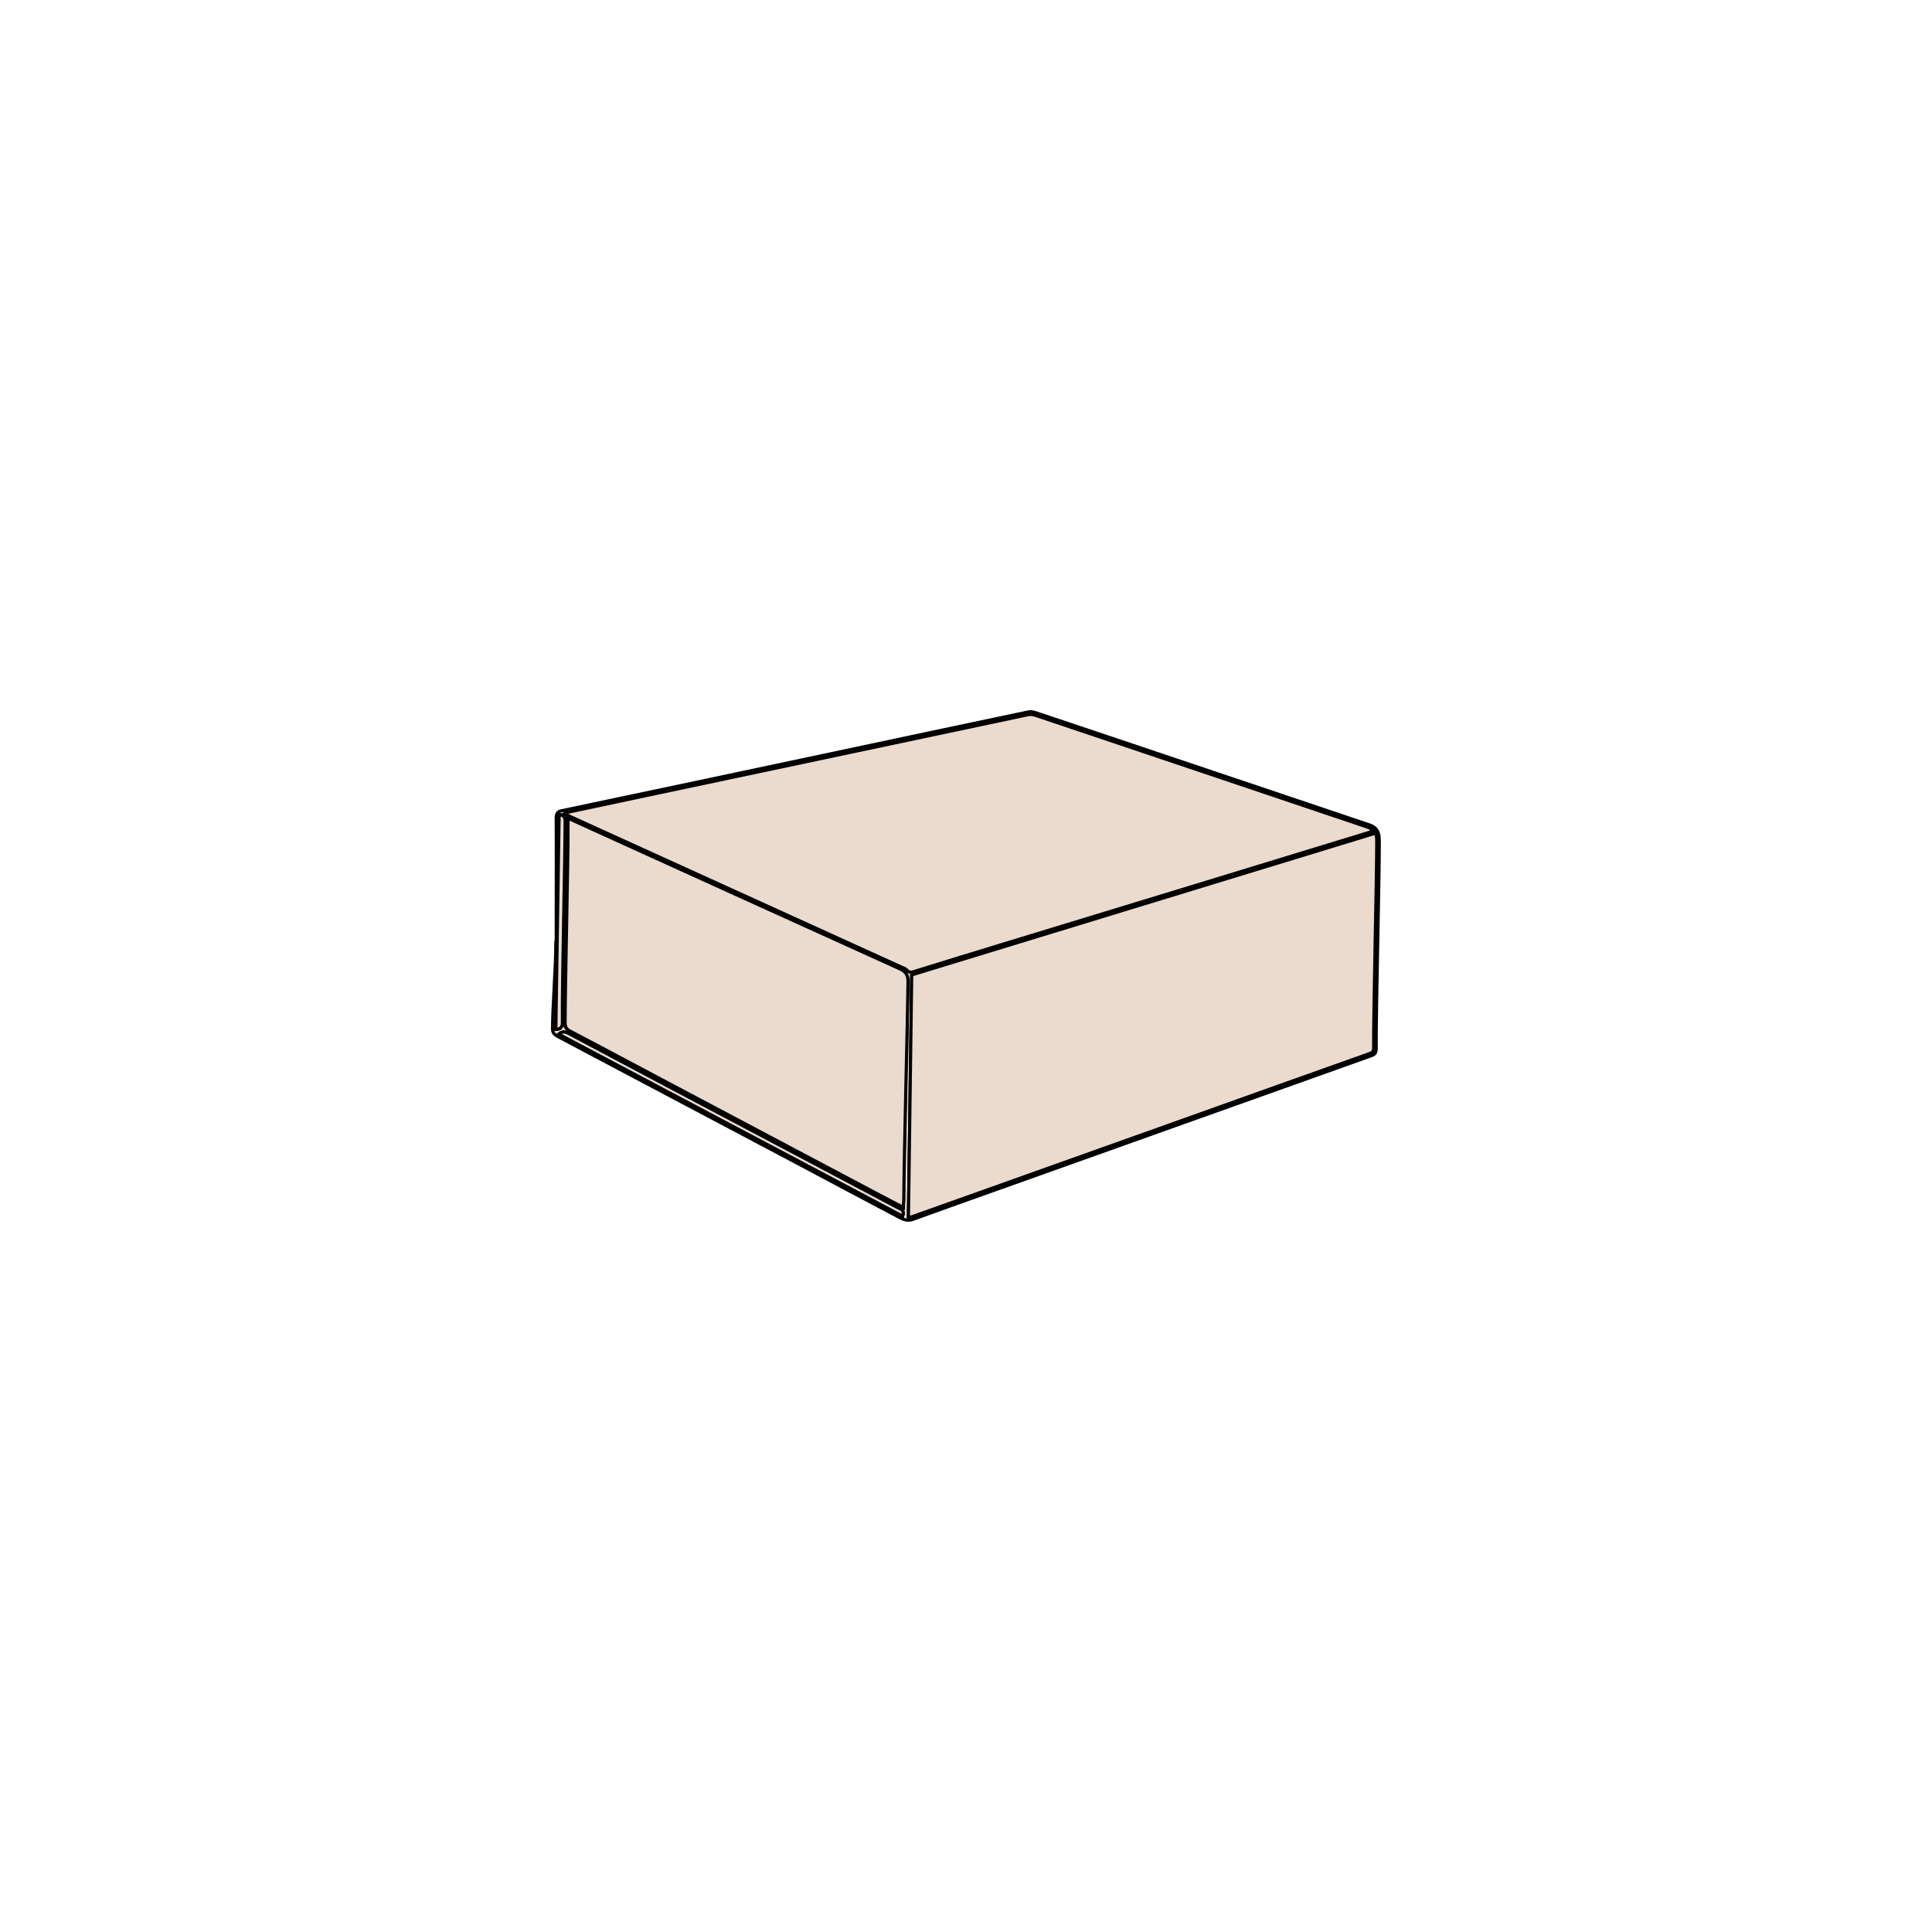 <?xml version="1.0" encoding="utf-8"?>
<!-- Generator: Adobe Illustrator 25.4.1, SVG Export Plug-In . SVG Version: 6.00 Build 0)  -->
<svg version="1.1" id="Layer_1" xmlns="http://www.w3.org/2000/svg" xmlns:xlink="http://www.w3.org/1999/xlink" x="0px" y="0px"
	 viewBox="0 0 1000 1000" style="enable-background:new 0 0 1000 1000;" xml:space="preserve">
<style type="text/css">
	.st0{fill:#EADBCE;stroke:#010101;stroke-width:1.5;stroke-miterlimit:10;}
	.st1{fill:#EADBCE;stroke:#010101;stroke-width:1.631;stroke-miterlimit:10;}
	.st2{enable-background:new    ;}
	.st3{clip-path:url(#SVGID_00000109015193248353819100000012415148750890545343_);enable-background:new    ;}
	.st4{clip-path:url(#SVGID_00000087391456857335508360000013466589290174001317_);enable-background:new    ;}
	.st5{fill:#EADBCE;stroke:#010101;stroke-width:1.494;stroke-miterlimit:10;}
	.st6{fill:#EADBCE;stroke:#010101;stroke-miterlimit:10;}
	.st7{fill:#EADBCE;stroke:#010101;stroke-width:2;stroke-miterlimit:10;}
	.st8{fill:#EADBCE;stroke:#010101;stroke-width:1.6;stroke-miterlimit:10;}
</style>
<g>
	<g>
		<path class="st1" d="M287.9,489c0-11.2,0.1-54.5,0-65.7c0-2.3,0.8-3.3,3-3.7c46.6-9.8,93.3-19.7,139.9-29.6
			c33.8-7.2,67.7-14.4,101.5-21.5c1.4-0.3,3,0.1,4.4,0.6c33,11,65.9,22.2,98.8,33.2c24.5,8.2,48.9,16.5,73.4,24.7
			c3,1,4.7,3.1,4.9,6.2c0.1,1.1,0.1,2.3,0.1,3.4c0,21.6-1.7,84.7-1.6,106.2c0,2.2-0.7,3-2.7,3.7C656.8,565.3,604,584.2,551.2,603
			c-26.2,9.4-52.4,18.6-78.6,28.1c-2.8,1-4.9,0.2-7.1-1c-17.5-9.2-34.9-18.5-52.4-27.8c-31.9-16.9-63.9-33.8-95.8-50.7
			c-9.6-5.1-19.2-10.2-28.9-15.3c-1.6-0.9-2.4-1.9-2.4-3.7c0-11.4,1.7-32.3,1.7-43.7C287.8,489,287.9,489,287.9,489z M292.5,420.7
			c0,0.2-0.1,0.4-0.1,0.5c1.1,0.5,2.1,1.1,3.2,1.6c57.2,26,114.4,52,171.6,78c0.8,0.4,1.7,0.7,2.3,1.3c1.1,1.2,2.2,1.2,3.6,0.8
			c15.5-4.8,31-9.5,46.5-14.3c63-19.2,126-38.5,189-57.7c0.8-0.2,1.5-0.5,3-1.1c-2-0.9-3.2-1.5-4.6-2c-27.5-9.3-55-18.5-82.5-27.8
			c-29.3-9.9-58.7-19.8-88-29.6c-1.3-0.4-2.9-0.8-4.2-0.5c-30.9,6.5-61.7,13.1-92.5,19.6c-35.3,7.5-70.5,15-105.8,22.4
			C320.1,414.8,306.3,417.8,292.5,420.7z M470.2,630.3c0.6-0.2,1.1-0.3,1.5-0.4c10.9-3.9,21.7-7.7,32.6-11.6
			c35.7-12.7,71.4-25.5,107.1-38.2c32.4-11.6,64.9-23.1,97.3-34.7c1.4-0.5,2.3-1,2.3-2.8c-0.1-22,1.6-85.6,1.6-107.7
			c0-1.1-0.3-2.3-0.5-3.7c-80.4,24.6-160.4,49-240.2,73.4L470.2,630.3L470.2,630.3z M467.6,625c0-1.5,0-2.5,0-3.5
			c0.1-24,1.9-89.5,2.2-113.5c0.1-3.6-1.3-5.3-4.4-6.7c-56.4-25.6-112.8-51.2-169.2-76.8c-0.7-0.3-1.4-0.6-2.4-1c0,1.2,0,2,0,2.8
			c0.1,20.5-1.5,82.5-1.5,103c0,2.2,0.7,3.3,2.6,4.3c15.1,7.9,30.1,15.9,45.1,23.9c37.6,19.9,75.1,39.8,112.7,59.7
			C457.6,619.8,462.4,622.3,467.6,625z M467.2,629.5c1.2-3.1-1.1-3.6-2.7-4.5c-20.6-10.9-41.2-21.8-61.8-32.7
			c-36.1-19.1-72.3-38.2-108.4-57.4c-1.8-1-3.3-1.2-5.1,0.4C348.6,566.7,407.8,598,467.2,629.5z M287.7,532.8
			c2.7-0.1,3.5-1.5,3.4-4.1c-0.2-20.7,1.4-83,1.4-103.7c0-2.1-0.8-3.1-3.1-3.4L287.7,532.8L287.7,532.8z"/>
		<path class="st1" d="M292.5,420.7c13.8-2.9,27.6-5.9,41.4-8.8c35.3-7.5,70.5-14.9,105.8-22.4c30.8-6.5,61.7-13.1,92.5-19.6
			c1.3-0.3,2.9,0,4.2,0.5c29.4,9.8,58.7,19.8,88,29.6c27.5,9.3,55,18.5,82.5,27.8c1.3,0.4,2.6,1.1,4.6,2c-1.5,0.5-2.3,0.8-3,1.1
			c-63,19.3-126,38.5-189,57.7c-15.5,4.7-31,9.5-46.5,14.3c-1.5,0.5-2.5,0.5-3.6-0.8c-0.6-0.6-1.5-1-2.3-1.3
			c-57.2-26-114.4-52-171.6-78c-1.1-0.5-2.1-1-3.2-1.6C292.5,421.1,292.5,420.9,292.5,420.7z"/>
		<path class="st1" d="M470.2,630.3l1.7-125.7c79.9-24.4,159.9-48.9,240.2-73.4c0.2,1.4,0.5,2.5,0.5,3.7c0,22-1.7,85.6-1.6,107.7
			c0,1.8-0.9,2.3-2.3,2.8c-32.4,11.5-64.9,23.1-97.3,34.7c-35.7,12.7-71.4,25.5-107.1,38.2c-10.9,3.9-21.7,7.7-32.6,11.6
			C471.3,630.1,470.9,630.2,470.2,630.3z"/>
		<path class="st1" d="M467.6,625c-5.2-2.7-10-5.2-14.7-7.7c-37.6-19.9-75.1-39.8-112.7-59.7c-15-8-30.1-16-45.1-23.9
			c-1.9-1-2.6-2.1-2.6-4.3c0-20.5,1.6-82.5,1.5-103c0-0.8,0-1.6,0-2.8c0.9,0.4,1.7,0.6,2.4,1c56.4,25.6,112.8,51.3,169.2,76.8
			c3.1,1.4,4.4,3.1,4.4,6.7c-0.3,24-2.1,89.5-2.2,113.5C467.6,622.5,467.6,623.5,467.6,625z"/>
		<path class="st1" d="M467.2,629.5c-59.4-31.4-118.6-62.8-178-94.2c1.8-1.6,3.3-1.3,5.1-0.4c36.1,19.2,72.2,38.3,108.4,57.4
			c20.6,10.9,41.2,21.8,61.8,32.7C466.1,625.8,468.4,626.3,467.2,629.5z"/>
	</g>
	<path class="st1" d="M287.7,532.8l1.7-111.2c2.3,0.4,3.1,1.3,3.1,3.4c0,20.7-1.6,83-1.4,103.7C291.2,531.4,290.4,532.7,287.7,532.8
		z"/>
</g>
</svg>
